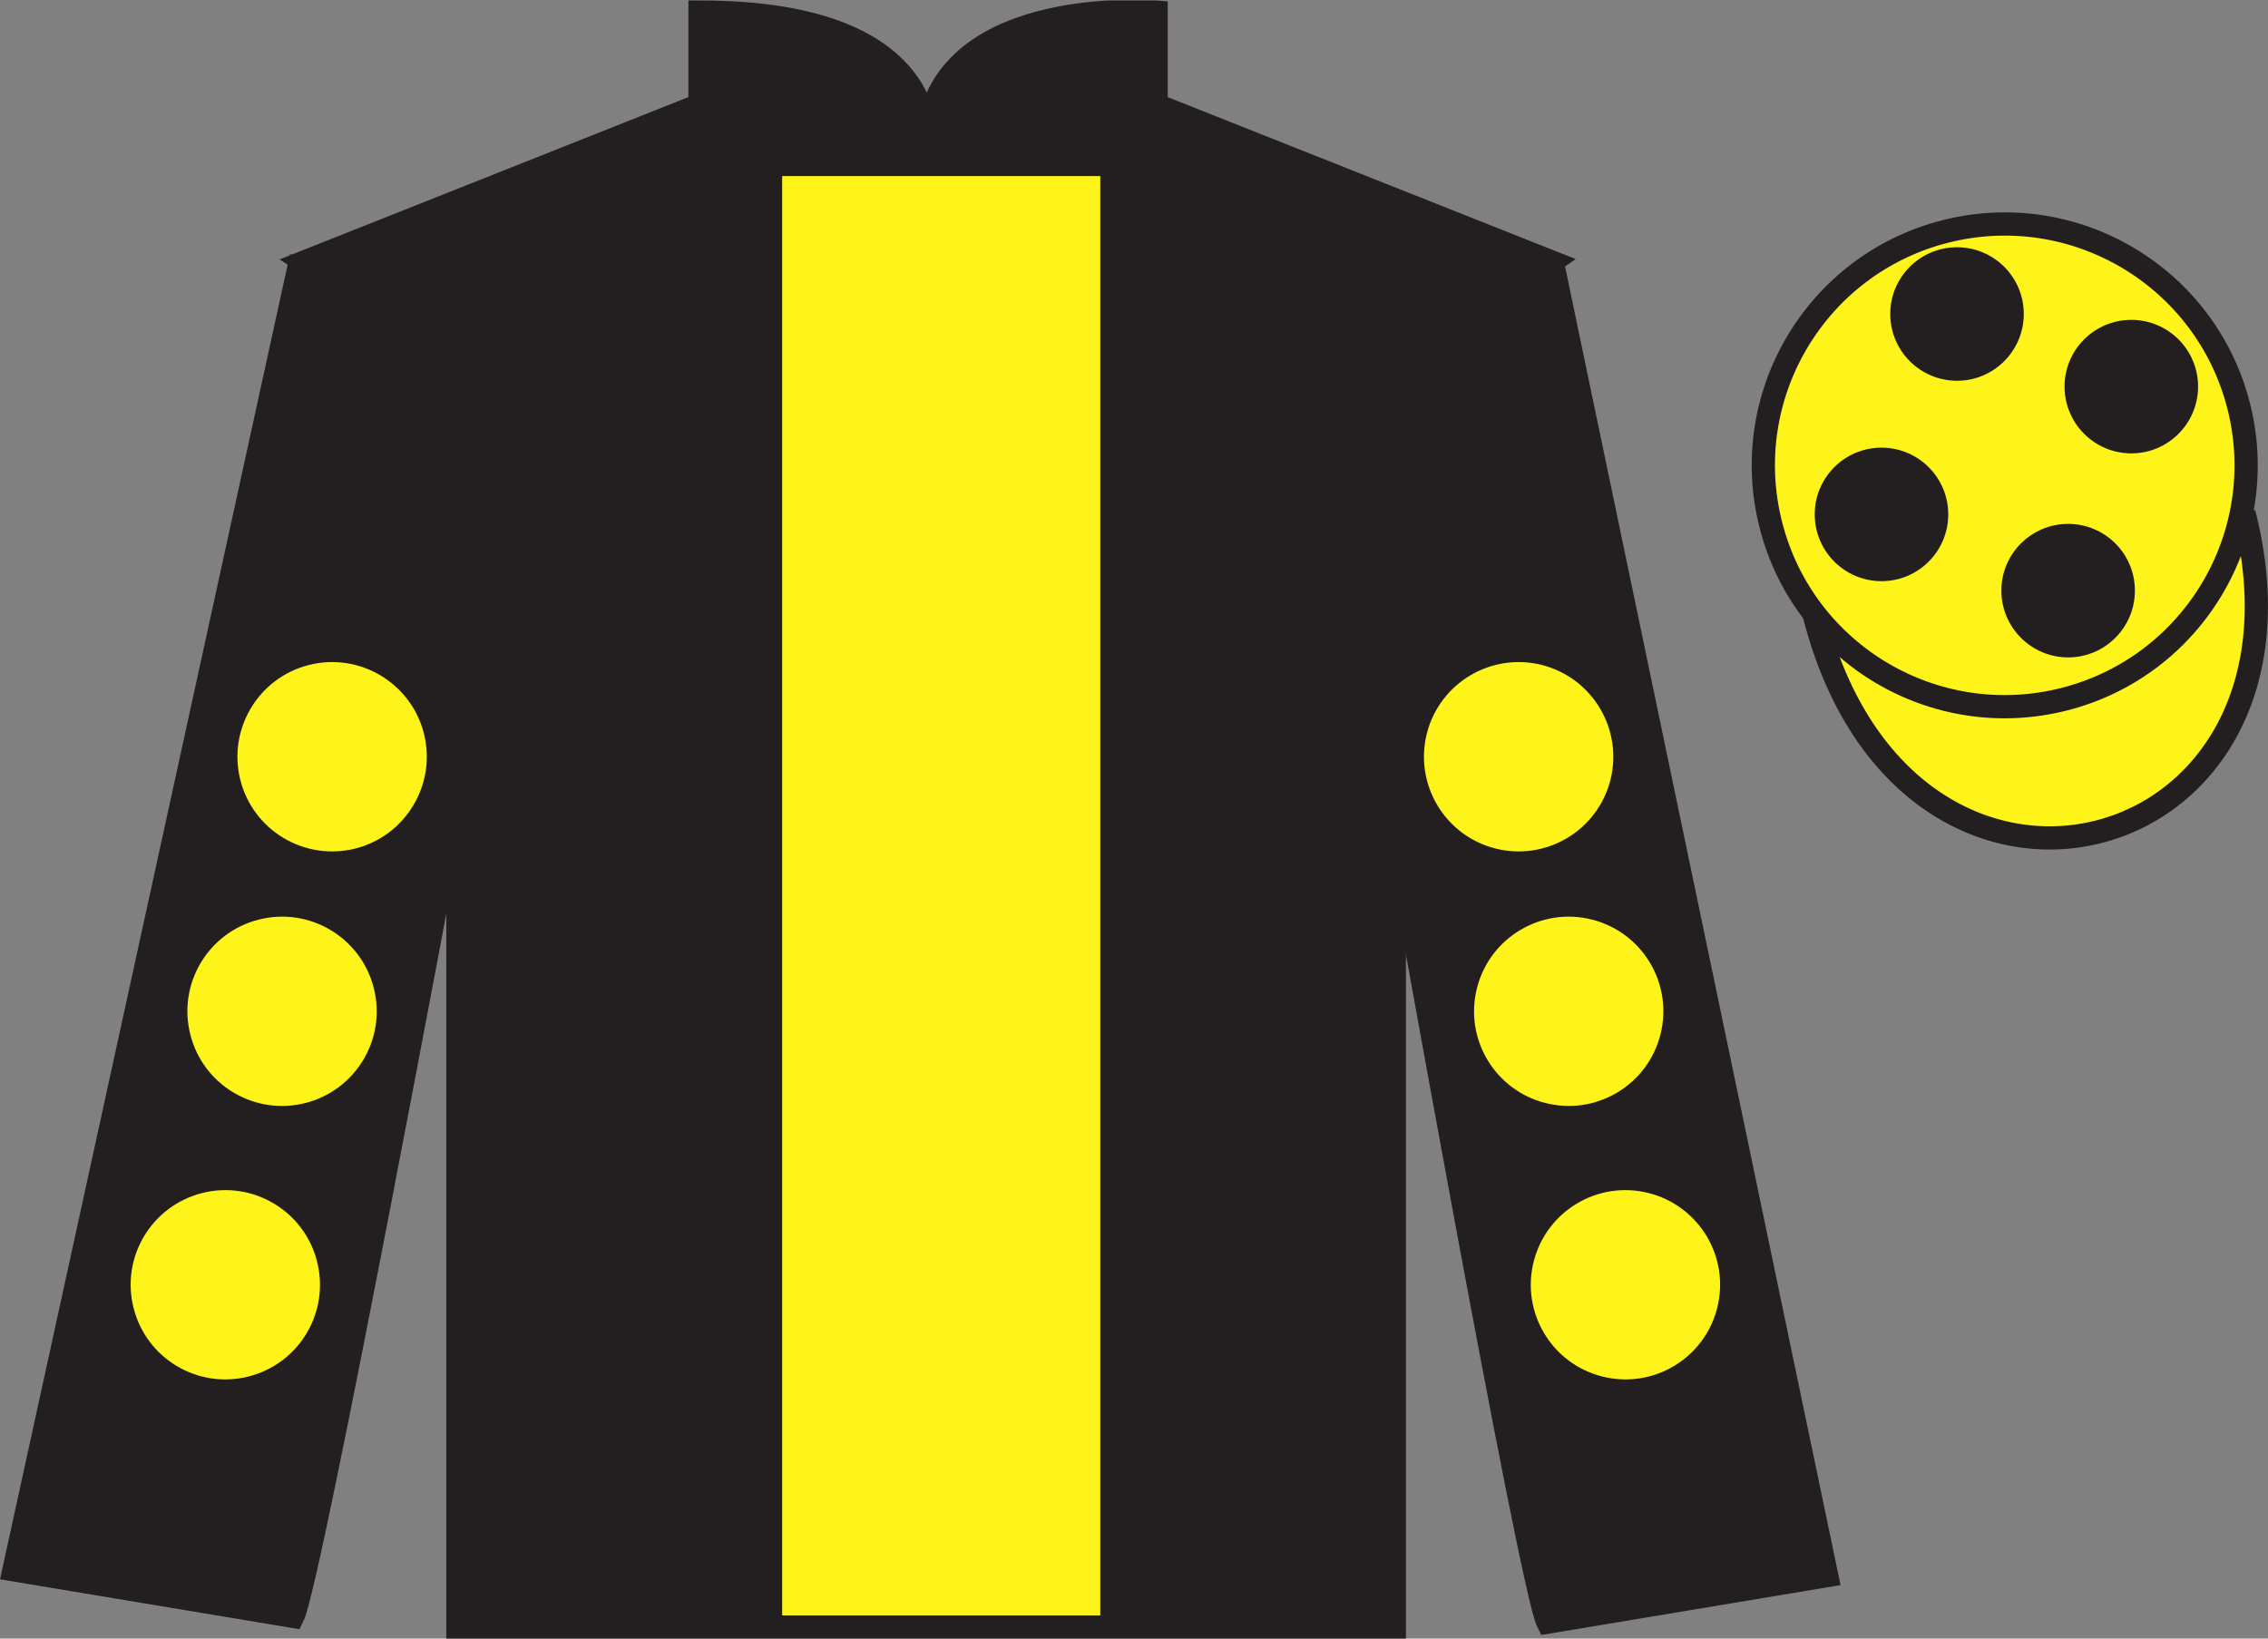 <?xml version="1.0" encoding="UTF-8"?>
<svg xmlns="http://www.w3.org/2000/svg" xmlns:xlink="http://www.w3.org/1999/xlink" width="97.59pt" height="70.52pt" viewBox="0 0 97.59 70.52" version="1.1">
<rect x="0" y="0" width="97.59" height="70.52" fill="#808080" stroke="none"/>
<defs>
<clipPath id="clip1">
  <path d="M 0 70.52 L 97.59 70.52 L 97.59 0.02 L 0 0.02 L 0 70.52 Z M 0 70.52 "/>
</clipPath>
</defs>
<g id="surface0">
<g clip-path="url(#clip1)" clip-rule="nonzero">
<path style=" stroke:none;fill-rule:nonzero;fill:rgb(13.73%,12.16%,12.549%);fill-opacity:1;" d="M 13.121 11.27 C 13.121 11.27 18.203 14.52 19.703 29.855 C 19.703 29.855 19.703 44.855 19.703 70.02 L 59.996 70.02 L 59.996 29.688 C 59.996 29.688 61.789 14.688 66.746 11.27 L 49.746 4.52 L 49.746 0.52 C 49.746 0.52 39.855 -0.312 39.855 6.52 C 39.855 6.52 40.871 0.52 30.121 0.52 L 30.121 4.52 L 13.121 11.27 "/>
<path style="fill:none;stroke-width:10;stroke-linecap:butt;stroke-linejoin:miter;stroke:rgb(13.73%,12.16%,12.549%);stroke-opacity:1;stroke-miterlimit:4;" d="M 131.211 592.505 C 131.211 592.505 182.031 560.005 197.031 406.645 C 197.031 406.645 197.031 256.645 197.031 5.005 L 599.961 5.005 L 599.961 408.325 C 599.961 408.325 617.891 558.325 667.461 592.505 L 497.461 660.005 L 497.461 700.005 C 497.461 700.005 398.555 708.325 398.555 640.005 C 398.555 640.005 408.711 700.005 301.211 700.005 L 301.211 660.005 L 131.211 592.505 Z M 131.211 592.505 " transform="matrix(0.1,0,0,-0.1,0,70.52)"/>
<path style=" stroke:none;fill-rule:nonzero;fill:rgb(13.73%,12.16%,12.549%);fill-opacity:1;" d="M 12.602 69.562 C 13.352 68.062 19.352 35.812 19.352 35.812 C 19.852 24.312 16.352 12.562 12.852 11.562 L 0.602 67.562 L 12.602 69.562 "/>
<path style="fill:none;stroke-width:10;stroke-linecap:butt;stroke-linejoin:miter;stroke:rgb(13.73%,12.16%,12.549%);stroke-opacity:1;stroke-miterlimit:4;" d="M 126.016 9.575 C 133.516 24.575 193.516 347.075 193.516 347.075 C 198.516 462.075 163.516 579.575 128.516 589.575 L 6.016 29.575 L 126.016 9.575 Z M 126.016 9.575 " transform="matrix(0.1,0,0,-0.1,0,70.52)"/>
<path style=" stroke:none;fill-rule:nonzero;fill:rgb(13.73%,12.16%,12.549%);fill-opacity:1;" d="M 78.602 67.812 L 66.852 11.562 C 63.352 12.562 59.602 24.562 60.102 36.062 C 60.102 36.062 65.852 68.312 66.602 69.812 L 78.602 67.812 "/>
<path style="fill:none;stroke-width:10;stroke-linecap:butt;stroke-linejoin:miter;stroke:rgb(13.73%,12.16%,12.549%);stroke-opacity:1;stroke-miterlimit:4;" d="M 786.016 27.075 L 668.516 589.575 C 633.516 579.575 596.016 459.575 601.016 344.575 C 601.016 344.575 658.516 22.075 666.016 7.075 L 786.016 27.075 Z M 786.016 27.075 " transform="matrix(0.1,0,0,-0.1,0,70.52)"/>
<path style="fill-rule:nonzero;fill:rgb(100%,95.41%,10.001%);fill-opacity:1;stroke-width:10;stroke-linecap:butt;stroke-linejoin:miter;stroke:rgb(13.73%,12.16%,12.549%);stroke-opacity:1;stroke-miterlimit:4;" d="M 780.703 440.473 C 820.391 284.848 1004.336 332.427 965.547 484.458 " transform="matrix(0.1,0,0,-0.1,0,70.52)"/>
<path style=" stroke:none;fill-rule:nonzero;fill:rgb(100%,95.41%,10.001%);fill-opacity:1;" d="M 33.656 69.523 L 47.344 69.523 L 47.344 7.578 L 33.656 7.578 L 33.656 69.523 Z M 33.656 69.523 "/>
<path style=" stroke:none;fill-rule:nonzero;fill:rgb(100%,95.41%,10.001%);fill-opacity:1;" d="M 88.828 30.09 C 94.387 28.672 97.742 23.016 96.324 17.457 C 94.906 11.902 89.25 8.547 83.691 9.965 C 78.137 11.383 74.781 17.035 76.199 22.594 C 77.613 28.152 83.27 31.508 88.828 30.09 "/>
<path style="fill:none;stroke-width:10;stroke-linecap:butt;stroke-linejoin:miter;stroke:rgb(13.73%,12.16%,12.549%);stroke-opacity:1;stroke-miterlimit:4;" d="M 888.281 404.302 C 943.867 418.481 977.422 475.044 963.242 530.63 C 949.062 586.177 892.5 619.731 836.914 605.552 C 781.367 591.372 747.812 534.848 761.992 479.262 C 776.133 423.677 832.695 390.122 888.281 404.302 Z M 888.281 404.302 " transform="matrix(0.1,0,0,-0.1,0,70.52)"/>
<path style=" stroke:none;fill-rule:nonzero;fill:rgb(100%,95.41%,10.001%);fill-opacity:1;" d="M 66.492 47.469 C 68.672 48.027 70.891 46.711 71.445 44.531 C 72.004 42.352 70.688 40.133 68.508 39.578 C 66.332 39.02 64.109 40.336 63.555 42.516 C 62.996 44.695 64.312 46.914 66.492 47.469 "/>
<path style=" stroke:none;fill-rule:nonzero;fill:rgb(100%,95.41%,10.001%);fill-opacity:1;" d="M 64.34 36.516 C 66.516 37.07 68.734 35.758 69.293 33.578 C 69.848 31.398 68.531 29.18 66.355 28.621 C 64.176 28.066 61.957 29.379 61.398 31.559 C 60.844 33.738 62.156 35.957 64.34 36.516 "/>
<path style=" stroke:none;fill-rule:nonzero;fill:rgb(100%,95.41%,10.001%);fill-opacity:1;" d="M 68.934 59.238 C 71.113 59.797 73.332 58.48 73.887 56.301 C 74.445 54.121 73.129 51.906 70.949 51.348 C 68.773 50.789 66.551 52.105 65.996 54.285 C 65.438 56.465 66.754 58.684 68.934 59.238 "/>
<path style=" stroke:none;fill-rule:nonzero;fill:rgb(100%,95.41%,10.001%);fill-opacity:1;" d="M 13.145 47.469 C 10.965 48.027 8.746 46.711 8.191 44.531 C 7.633 42.352 8.949 40.133 11.129 39.578 C 13.309 39.02 15.527 40.336 16.082 42.516 C 16.641 44.695 15.324 46.914 13.145 47.469 "/>
<path style=" stroke:none;fill-rule:nonzero;fill:rgb(100%,95.41%,10.001%);fill-opacity:1;" d="M 15.301 36.516 C 13.121 37.07 10.902 35.758 10.344 33.578 C 9.789 31.398 11.102 29.18 13.281 28.621 C 15.461 28.066 17.68 29.379 18.238 31.559 C 18.793 33.738 17.477 35.957 15.301 36.516 "/>
<path style=" stroke:none;fill-rule:nonzero;fill:rgb(100%,95.41%,10.001%);fill-opacity:1;" d="M 10.703 59.238 C 8.523 59.797 6.305 58.48 5.75 56.301 C 5.191 54.121 6.508 51.906 8.688 51.348 C 10.867 50.789 13.086 52.105 13.641 54.285 C 14.199 56.465 12.883 58.684 10.703 59.238 "/>
<path style=" stroke:none;fill-rule:nonzero;fill:rgb(13.73%,12.16%,12.549%);fill-opacity:1;" d="M 88.988 28.293 C 90.578 28.293 91.863 27.004 91.863 25.418 C 91.863 23.832 90.578 22.547 88.988 22.547 C 87.406 22.547 86.117 23.832 86.117 25.418 C 86.117 27.004 87.406 28.293 88.988 28.293 "/>
<path style=" stroke:none;fill-rule:nonzero;fill:rgb(13.73%,12.16%,12.549%);fill-opacity:1;" d="M 80.961 25.012 C 82.543 25.012 83.832 23.723 83.832 22.137 C 83.832 20.551 82.543 19.266 80.961 19.266 C 79.371 19.266 78.086 20.551 78.086 22.137 C 78.086 23.723 79.371 25.012 80.961 25.012 "/>
<path style=" stroke:none;fill-rule:nonzero;fill:rgb(13.73%,12.16%,12.549%);fill-opacity:1;" d="M 91.711 19.512 C 93.293 19.512 94.582 18.223 94.582 16.637 C 94.582 15.051 93.293 13.766 91.711 13.766 C 90.121 13.766 88.836 15.051 88.836 16.637 C 88.836 18.223 90.121 19.512 91.711 19.512 "/>
<path style=" stroke:none;fill-rule:nonzero;fill:rgb(13.73%,12.16%,12.549%);fill-opacity:1;" d="M 84.211 16.387 C 85.793 16.387 87.082 15.098 87.082 13.512 C 87.082 11.926 85.793 10.641 84.211 10.641 C 82.621 10.641 81.336 11.926 81.336 13.512 C 81.336 15.098 82.621 16.387 84.211 16.387 "/>
</g>
</g>
</svg>
